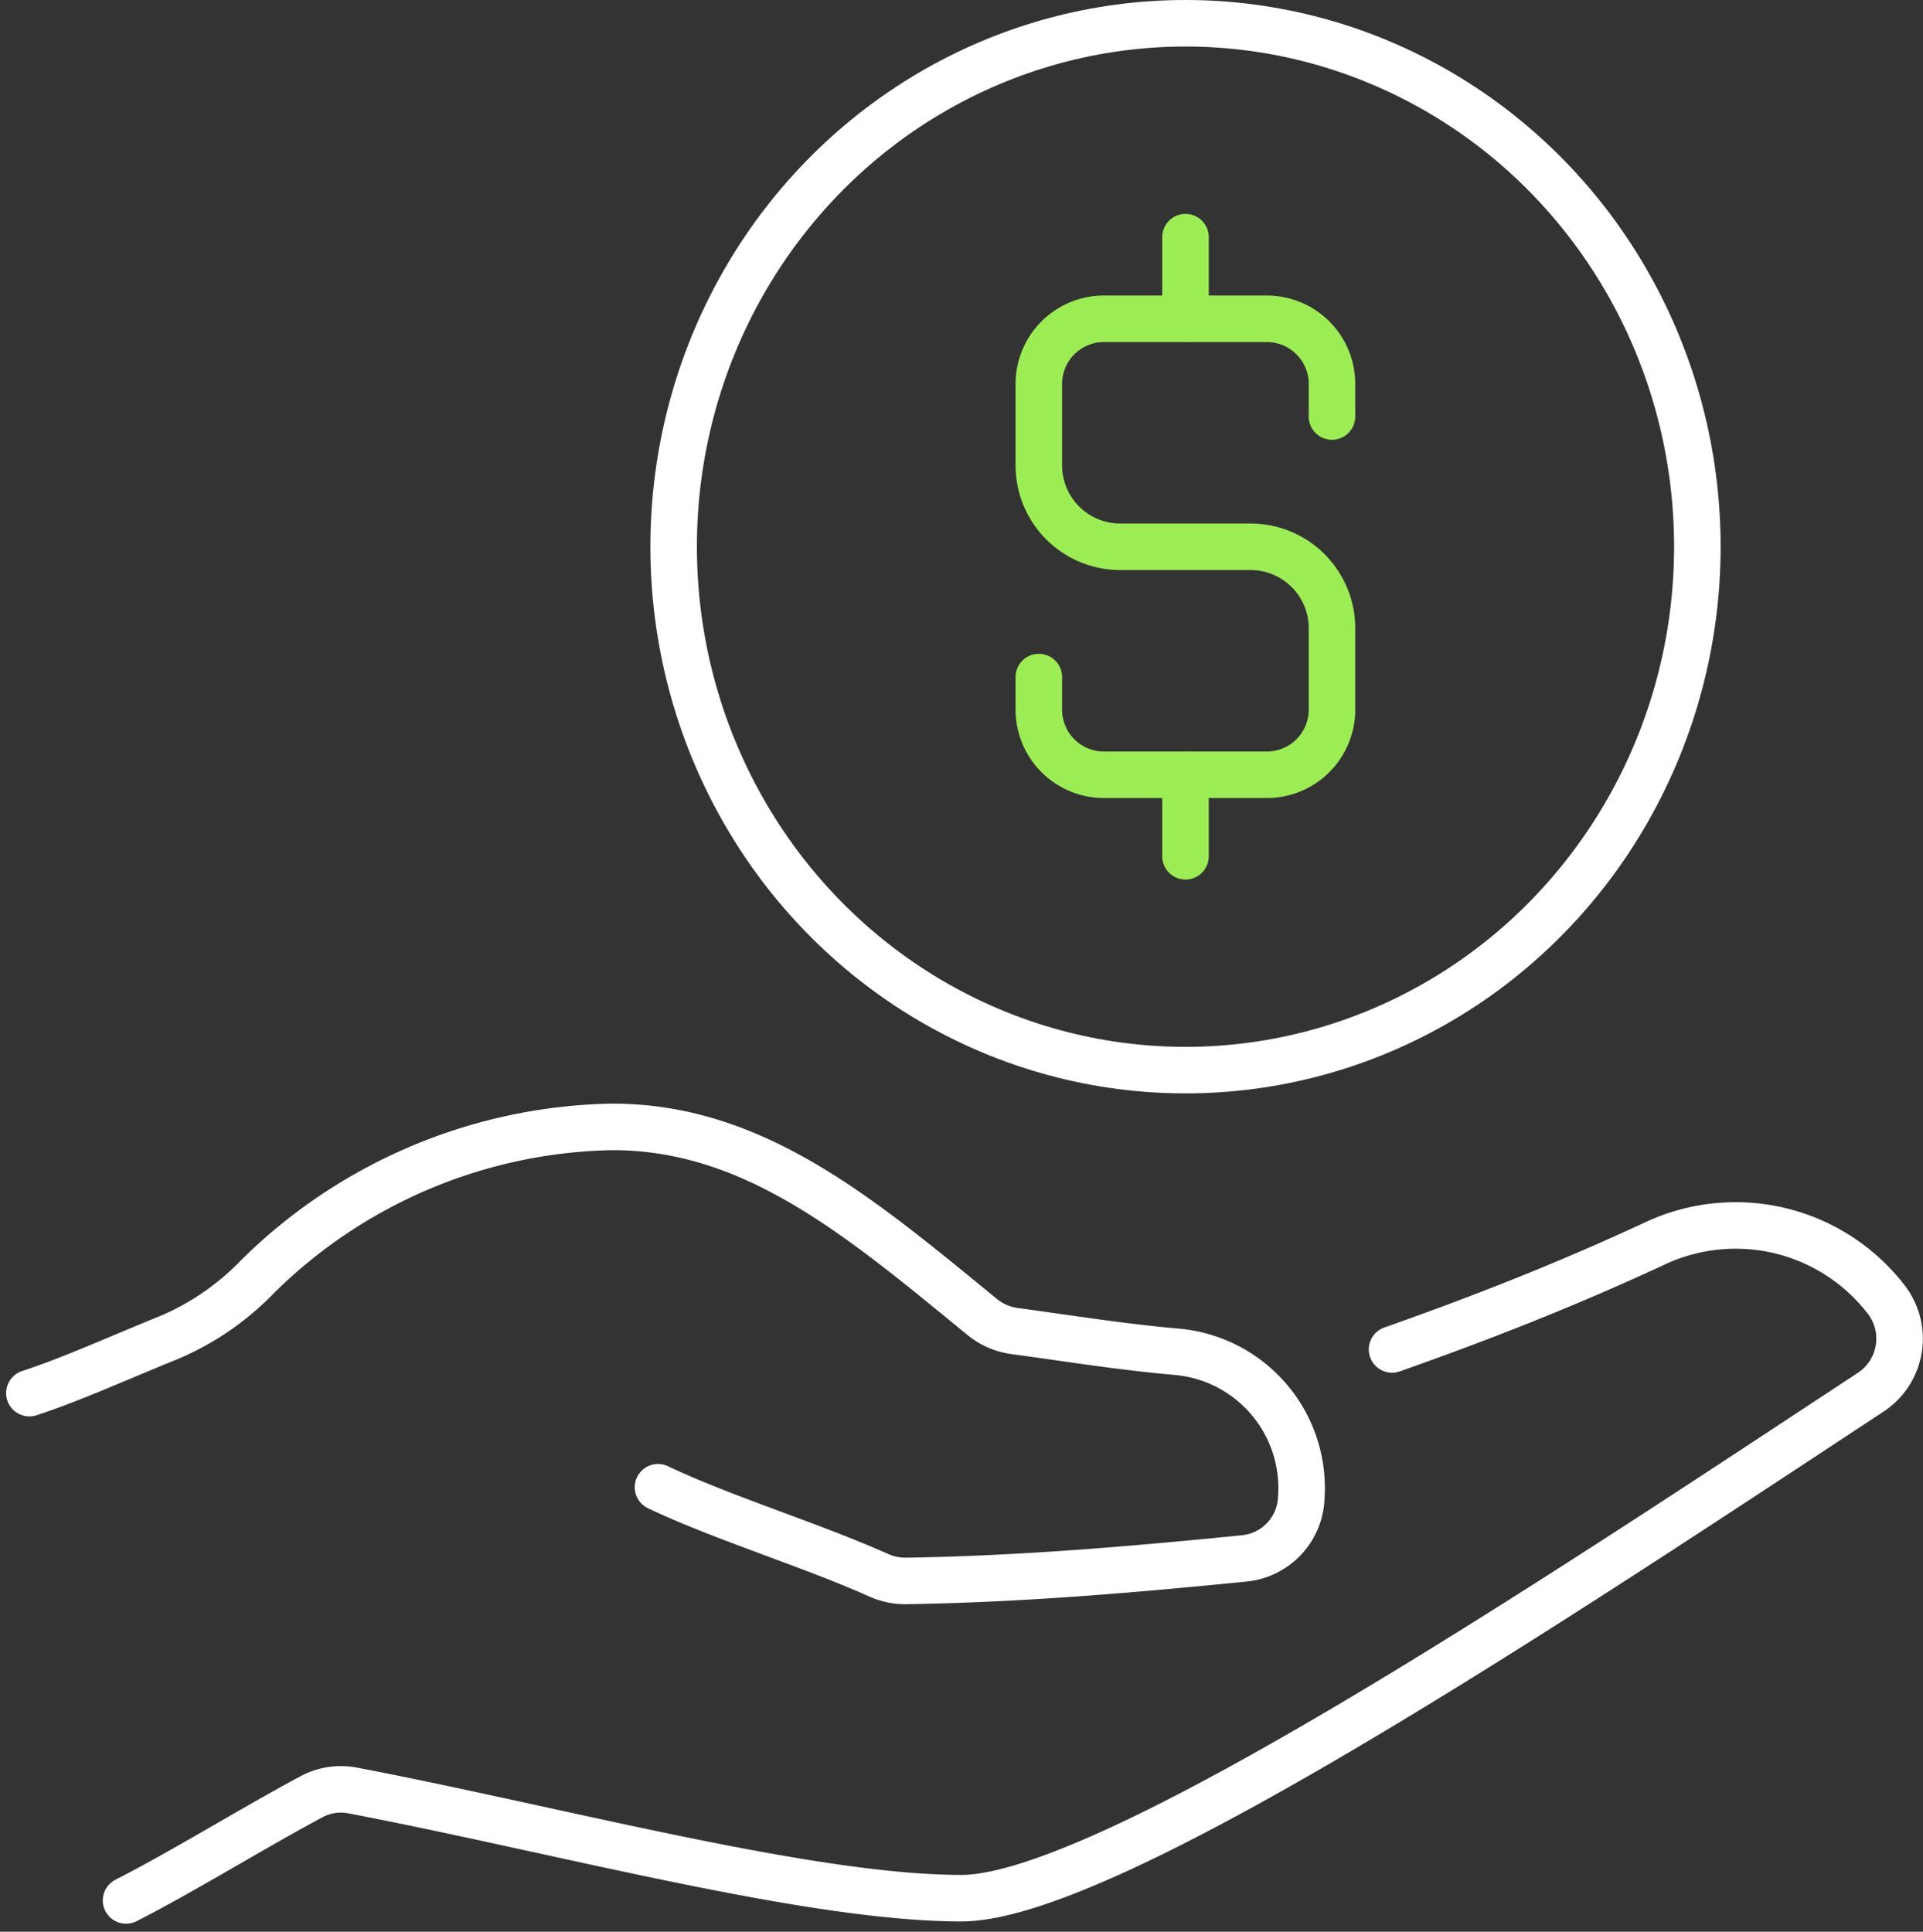 <svg xmlns="http://www.w3.org/2000/svg" width="82.651" height="83.037" viewBox="0 0 82.651 83.037">
  <rect x="0" y="0" width="82.651" height="83.037" fill="#333333" stroke="none"/>
  <g id="Group_156834" data-name="Group 156834" transform="translate(-2845.39 -19966.086)">
    <path id="Path_105150" data-name="Path 105150" d="M33.022,225.5c2.712,1.294,6.609,2.494,9.47,3.776a2.814,2.814,0,0,0,1.2.252c4.992-.082,9.62-.483,14.52-.968a2.722,2.722,0,0,0,2.454-2.545c0-.051.006-.1.009-.154a5.883,5.883,0,0,0-5.4-6.188c-2.424-.214-4.675-.586-6.911-.885a2.794,2.794,0,0,1-1.4-.6c-5.278-4.325-9.831-8.192-15.933-8.178A22.226,22.226,0,0,0,15.8,216.456a11.528,11.528,0,0,1-3.812,2.614c-2.007.809-4.163,1.791-5.985,2.384" transform="translate(2840.65 19804.516)" fill="none" stroke="#fff" stroke-linecap="round" stroke-linejoin="round" stroke-width="2"/>
    <path id="Path_105151" data-name="Path 105151" d="M78.412,233.717c3.576-1.261,7.346-2.716,11.337-4.574a8.168,8.168,0,0,1,9.813,2.315l.055.069a2.756,2.756,0,0,1-.638,4.033c-13.208,8.69-32.722,21.745-39.084,21.745-6.556,0-17.366-2.952-26.153-4.629a2.668,2.668,0,0,0-1.788.277c-2.536,1.358-5.53,3.215-7.955,4.449" transform="translate(2826.809 19790.375)" fill="none" stroke="#fff" stroke-linecap="round" stroke-linejoin="round" stroke-width="2"/>
    <ellipse id="Ellipse_2571" data-name="Ellipse 2571" cx="22" cy="22.5" rx="22" ry="22.5" transform="translate(2874.343 19967.086)" fill="none" stroke="#fff" stroke-linecap="round" stroke-linejoin="round" stroke-width="2"/>
    <g id="Group_156824" data-name="Group 156824" transform="translate(1240.613 15792.137)">
      <path id="Path_79307" data-name="Path 79307" d="M57.916,45.35v1.4a2.8,2.8,0,0,0,2.8,2.8h7a2.8,2.8,0,0,0,2.8-2.8v-3.5a3.5,3.5,0,0,0-3.5-3.5h-5.6a3.5,3.5,0,0,1-3.5-3.5v-3.5a2.8,2.8,0,0,1,2.8-2.8h7a2.8,2.8,0,0,1,2.8,2.8v1.4" transform="translate(1591.51 4157.703)" fill="none" stroke="#9ced54" stroke-linecap="round" stroke-linejoin="round" stroke-width="2"/>
      <line id="Line_2822" data-name="Line 2822" y1="3.502" transform="translate(1655.73 4184.142)" fill="none" stroke="#9ced54" stroke-linecap="round" stroke-linejoin="round" stroke-width="2"/>
      <line id="Line_2823" data-name="Line 2823" y1="3.502" transform="translate(1655.73 4207.255)" fill="none" stroke="#9ced54" stroke-linecap="round" stroke-linejoin="round" stroke-width="2"/>
    </g>
  </g>
</svg>
